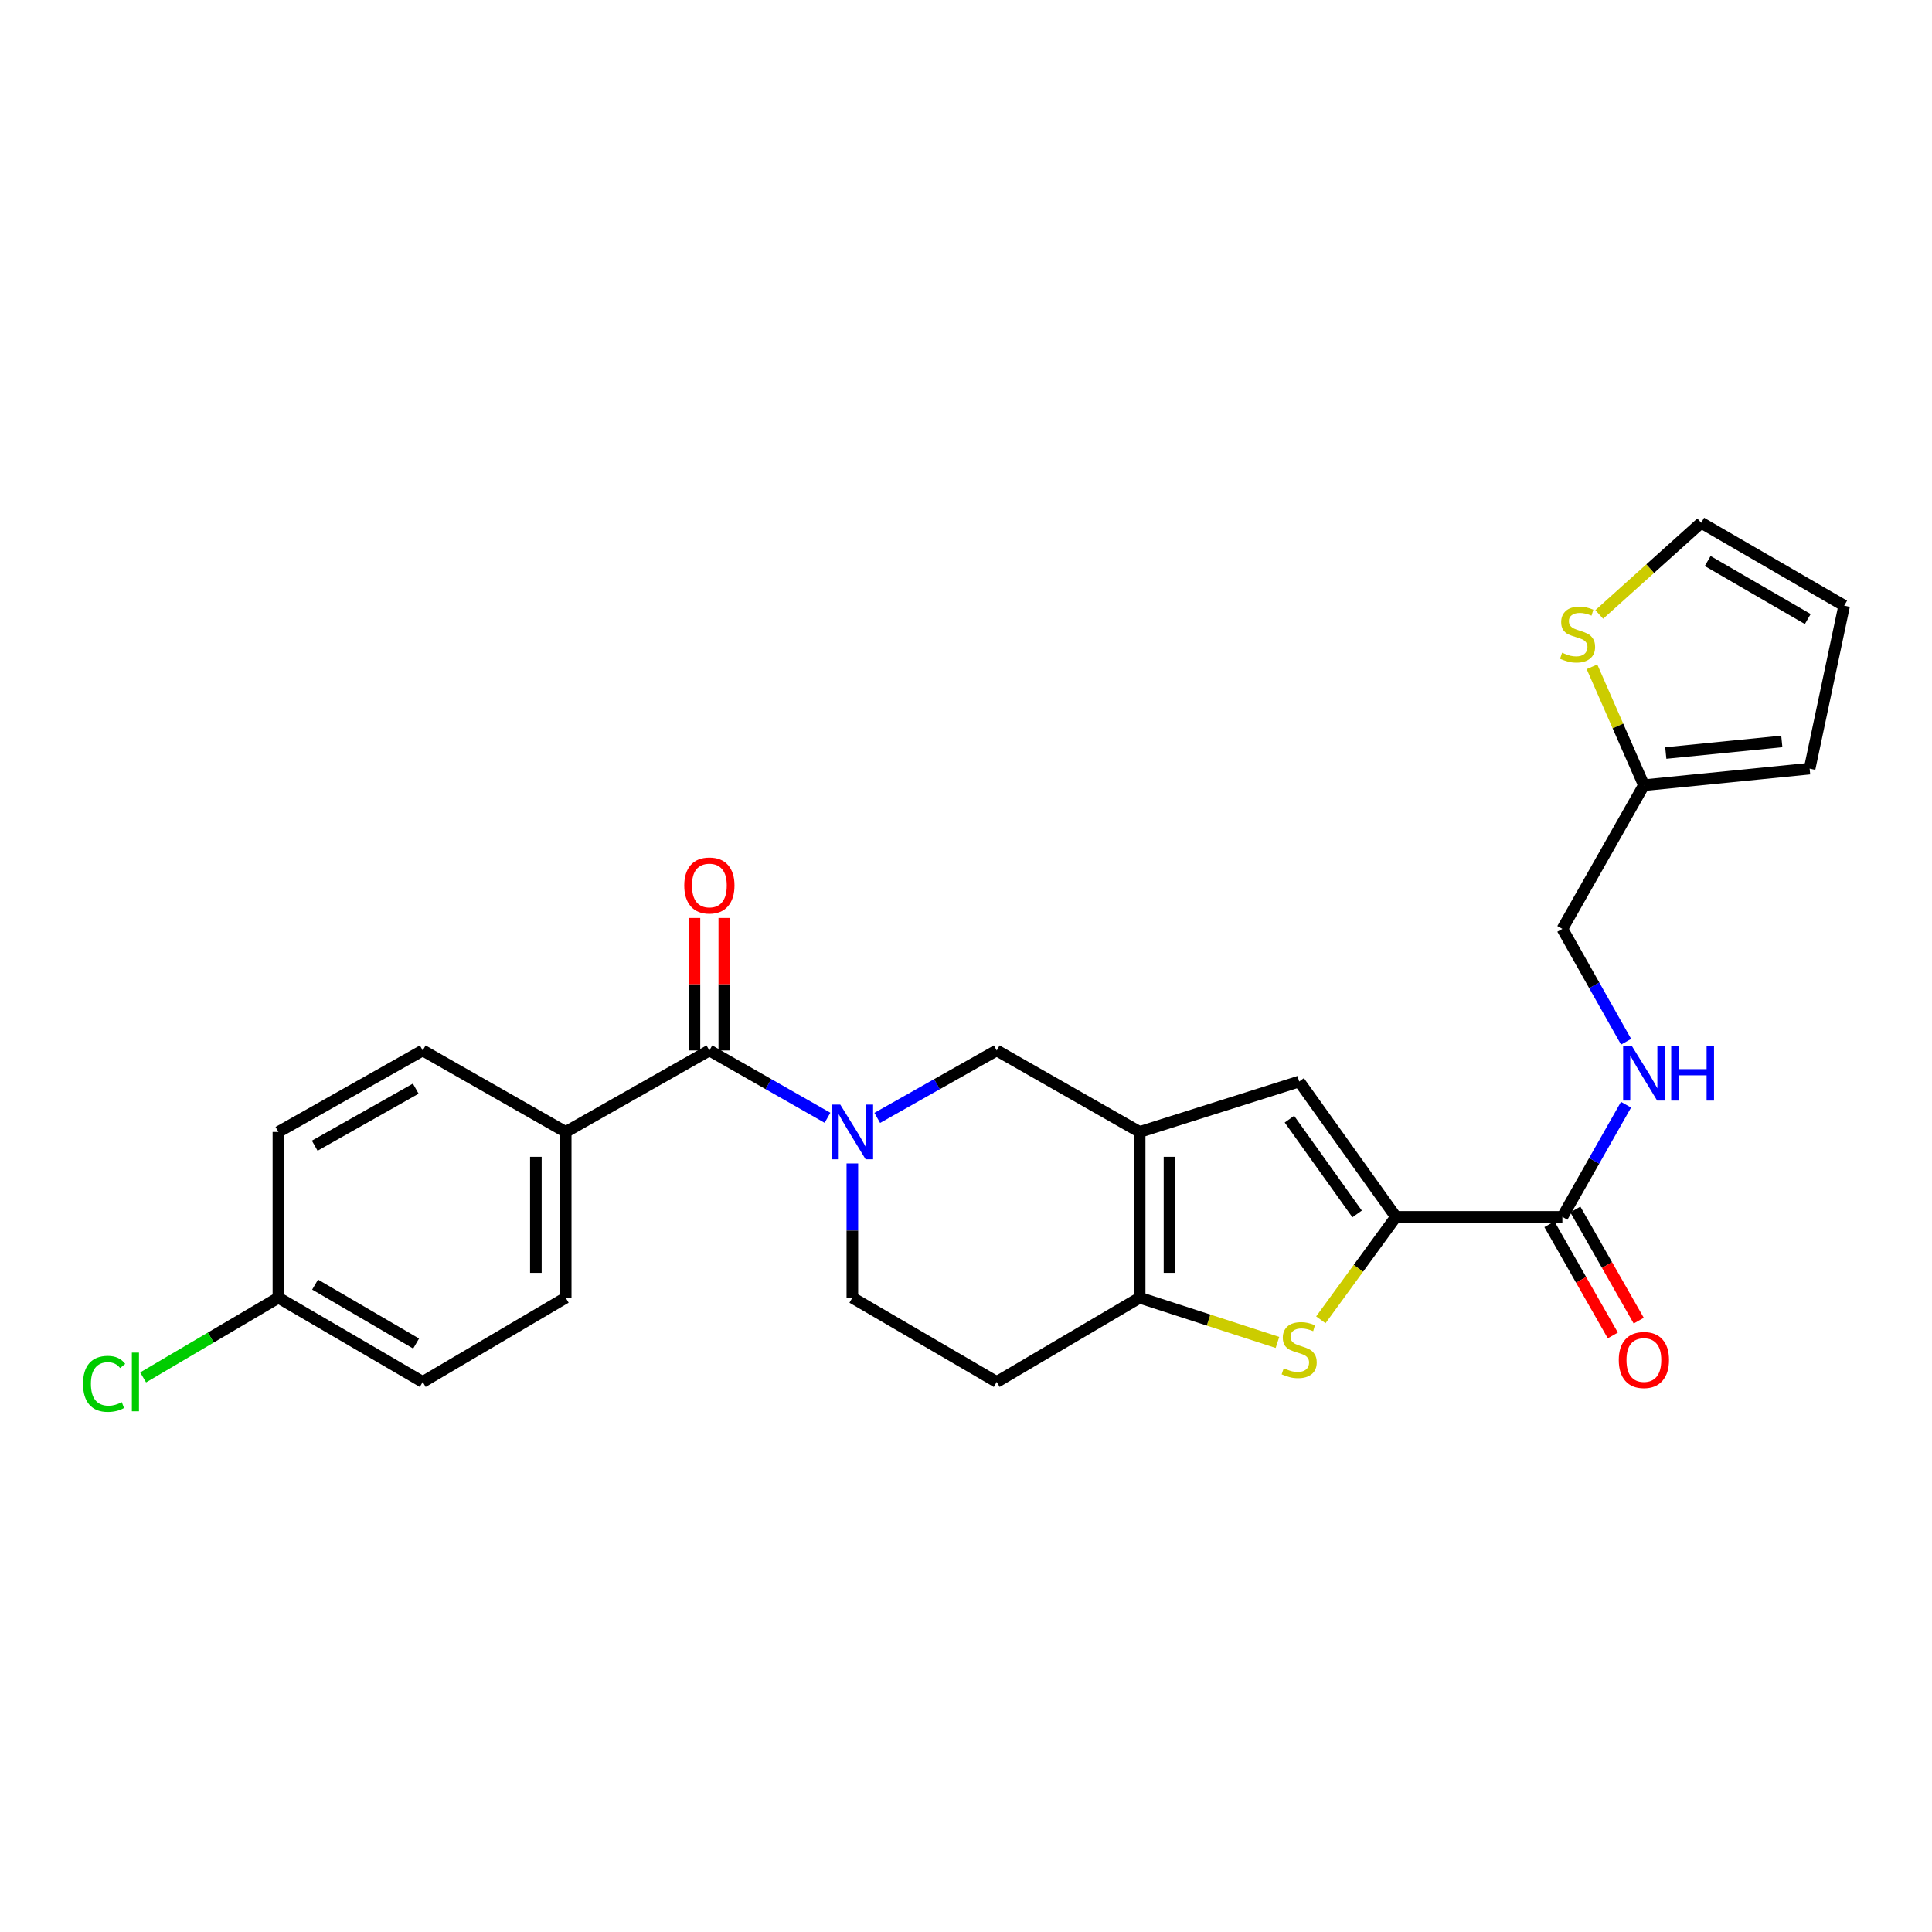 <?xml version='1.0' encoding='iso-8859-1'?>
<svg version='1.1' baseProfile='full'
              xmlns='http://www.w3.org/2000/svg'
                      xmlns:rdkit='http://www.rdkit.org/xml'
                      xmlns:xlink='http://www.w3.org/1999/xlink'
                  xml:space='preserve'
width='1000px' height='1000px' viewBox='0 0 1000 1000'>
<!-- END OF HEADER -->
<rect style='opacity:1.0;fill:#FFFFFF;stroke:none' width='1000' height='1000' x='0' y='0'> </rect>
<path class='bond-3' d='M 589.887,585.895 L 589.887,671.701' style='fill:none;fill-rule:evenodd;stroke:#000000;stroke-width:6px;stroke-linecap:butt;stroke-linejoin:miter;stroke-opacity:1' />
<path class='bond-3' d='M 605.332,598.766 L 605.332,658.83' style='fill:none;fill-rule:evenodd;stroke:#000000;stroke-width:6px;stroke-linecap:butt;stroke-linejoin:miter;stroke-opacity:1' />
<path class='bond-4' d='M 589.887,585.895 L 672.458,559.784' style='fill:none;fill-rule:evenodd;stroke:#000000;stroke-width:6px;stroke-linecap:butt;stroke-linejoin:miter;stroke-opacity:1' />
<path class='bond-7' d='M 589.887,585.895 L 515.897,543.704' style='fill:none;fill-rule:evenodd;stroke:#000000;stroke-width:6px;stroke-linecap:butt;stroke-linejoin:miter;stroke-opacity:1' />
<path class='bond-0' d='M 454.062,578.619 L 484.979,561.162' style='fill:none;fill-rule:evenodd;stroke:#0000FF;stroke-width:6px;stroke-linecap:butt;stroke-linejoin:miter;stroke-opacity:1' />
<path class='bond-0' d='M 484.979,561.162 L 515.897,543.704' style='fill:none;fill-rule:evenodd;stroke:#000000;stroke-width:6px;stroke-linecap:butt;stroke-linejoin:miter;stroke-opacity:1' />
<path class='bond-5' d='M 428.307,578.558 L 397.738,561.131' style='fill:none;fill-rule:evenodd;stroke:#0000FF;stroke-width:6px;stroke-linecap:butt;stroke-linejoin:miter;stroke-opacity:1' />
<path class='bond-5' d='M 397.738,561.131 L 367.169,543.704' style='fill:none;fill-rule:evenodd;stroke:#000000;stroke-width:6px;stroke-linecap:butt;stroke-linejoin:miter;stroke-opacity:1' />
<path class='bond-12' d='M 441.177,602.2 L 441.177,636.951' style='fill:none;fill-rule:evenodd;stroke:#0000FF;stroke-width:6px;stroke-linecap:butt;stroke-linejoin:miter;stroke-opacity:1' />
<path class='bond-12' d='M 441.177,636.951 L 441.177,671.701' style='fill:none;fill-rule:evenodd;stroke:#000000;stroke-width:6px;stroke-linecap:butt;stroke-linejoin:miter;stroke-opacity:1' />
<path class='bond-1' d='M 722.526,629.853 L 672.458,559.784' style='fill:none;fill-rule:evenodd;stroke:#000000;stroke-width:6px;stroke-linecap:butt;stroke-linejoin:miter;stroke-opacity:1' />
<path class='bond-1' d='M 702.449,628.323 L 667.402,579.274' style='fill:none;fill-rule:evenodd;stroke:#000000;stroke-width:6px;stroke-linecap:butt;stroke-linejoin:miter;stroke-opacity:1' />
<path class='bond-6' d='M 722.526,629.853 L 808.684,629.853' style='fill:none;fill-rule:evenodd;stroke:#000000;stroke-width:6px;stroke-linecap:butt;stroke-linejoin:miter;stroke-opacity:1' />
<path class='bond-26' d='M 722.526,629.853 L 703.094,656.495' style='fill:none;fill-rule:evenodd;stroke:#000000;stroke-width:6px;stroke-linecap:butt;stroke-linejoin:miter;stroke-opacity:1' />
<path class='bond-26' d='M 703.094,656.495 L 683.662,683.137' style='fill:none;fill-rule:evenodd;stroke:#CCCC00;stroke-width:6px;stroke-linecap:butt;stroke-linejoin:miter;stroke-opacity:1' />
<path class='bond-2' d='M 661.208,694.847 L 625.548,683.274' style='fill:none;fill-rule:evenodd;stroke:#CCCC00;stroke-width:6px;stroke-linecap:butt;stroke-linejoin:miter;stroke-opacity:1' />
<path class='bond-2' d='M 625.548,683.274 L 589.887,671.701' style='fill:none;fill-rule:evenodd;stroke:#000000;stroke-width:6px;stroke-linecap:butt;stroke-linejoin:miter;stroke-opacity:1' />
<path class='bond-8' d='M 589.887,671.701 L 515.897,715.299' style='fill:none;fill-rule:evenodd;stroke:#000000;stroke-width:6px;stroke-linecap:butt;stroke-linejoin:miter;stroke-opacity:1' />
<path class='bond-13' d='M 367.169,543.704 L 292.81,585.895' style='fill:none;fill-rule:evenodd;stroke:#000000;stroke-width:6px;stroke-linecap:butt;stroke-linejoin:miter;stroke-opacity:1' />
<path class='bond-14' d='M 374.892,543.704 L 374.892,509.425' style='fill:none;fill-rule:evenodd;stroke:#000000;stroke-width:6px;stroke-linecap:butt;stroke-linejoin:miter;stroke-opacity:1' />
<path class='bond-14' d='M 374.892,509.425 L 374.892,475.146' style='fill:none;fill-rule:evenodd;stroke:#FF0000;stroke-width:6px;stroke-linecap:butt;stroke-linejoin:miter;stroke-opacity:1' />
<path class='bond-14' d='M 359.446,543.704 L 359.446,509.425' style='fill:none;fill-rule:evenodd;stroke:#000000;stroke-width:6px;stroke-linecap:butt;stroke-linejoin:miter;stroke-opacity:1' />
<path class='bond-14' d='M 359.446,509.425 L 359.446,475.146' style='fill:none;fill-rule:evenodd;stroke:#FF0000;stroke-width:6px;stroke-linecap:butt;stroke-linejoin:miter;stroke-opacity:1' />
<path class='bond-9' d='M 808.684,629.853 L 825.155,600.827' style='fill:none;fill-rule:evenodd;stroke:#000000;stroke-width:6px;stroke-linecap:butt;stroke-linejoin:miter;stroke-opacity:1' />
<path class='bond-9' d='M 825.155,600.827 L 841.627,571.8' style='fill:none;fill-rule:evenodd;stroke:#0000FF;stroke-width:6px;stroke-linecap:butt;stroke-linejoin:miter;stroke-opacity:1' />
<path class='bond-16' d='M 801.975,633.678 L 818.381,662.453' style='fill:none;fill-rule:evenodd;stroke:#000000;stroke-width:6px;stroke-linecap:butt;stroke-linejoin:miter;stroke-opacity:1' />
<path class='bond-16' d='M 818.381,662.453 L 834.787,691.228' style='fill:none;fill-rule:evenodd;stroke:#FF0000;stroke-width:6px;stroke-linecap:butt;stroke-linejoin:miter;stroke-opacity:1' />
<path class='bond-16' d='M 815.393,626.028 L 831.799,654.803' style='fill:none;fill-rule:evenodd;stroke:#000000;stroke-width:6px;stroke-linecap:butt;stroke-linejoin:miter;stroke-opacity:1' />
<path class='bond-16' d='M 831.799,654.803 L 848.205,683.578' style='fill:none;fill-rule:evenodd;stroke:#FF0000;stroke-width:6px;stroke-linecap:butt;stroke-linejoin:miter;stroke-opacity:1' />
<path class='bond-27' d='M 515.897,715.299 L 441.177,671.701' style='fill:none;fill-rule:evenodd;stroke:#000000;stroke-width:6px;stroke-linecap:butt;stroke-linejoin:miter;stroke-opacity:1' />
<path class='bond-19' d='M 841.667,539.198 L 825.175,509.994' style='fill:none;fill-rule:evenodd;stroke:#0000FF;stroke-width:6px;stroke-linecap:butt;stroke-linejoin:miter;stroke-opacity:1' />
<path class='bond-19' d='M 825.175,509.994 L 808.684,480.791' style='fill:none;fill-rule:evenodd;stroke:#000000;stroke-width:6px;stroke-linecap:butt;stroke-linejoin:miter;stroke-opacity:1' />
<path class='bond-10' d='M 824.006,345.142 L 837.44,375.779' style='fill:none;fill-rule:evenodd;stroke:#CCCC00;stroke-width:6px;stroke-linecap:butt;stroke-linejoin:miter;stroke-opacity:1' />
<path class='bond-10' d='M 837.44,375.779 L 850.875,406.415' style='fill:none;fill-rule:evenodd;stroke:#000000;stroke-width:6px;stroke-linecap:butt;stroke-linejoin:miter;stroke-opacity:1' />
<path class='bond-15' d='M 827.775,318.026 L 854.156,294.305' style='fill:none;fill-rule:evenodd;stroke:#CCCC00;stroke-width:6px;stroke-linecap:butt;stroke-linejoin:miter;stroke-opacity:1' />
<path class='bond-15' d='M 854.156,294.305 L 880.538,270.584' style='fill:none;fill-rule:evenodd;stroke:#000000;stroke-width:6px;stroke-linecap:butt;stroke-linejoin:miter;stroke-opacity:1' />
<path class='bond-11' d='M 850.875,406.415 L 808.684,480.791' style='fill:none;fill-rule:evenodd;stroke:#000000;stroke-width:6px;stroke-linecap:butt;stroke-linejoin:miter;stroke-opacity:1' />
<path class='bond-17' d='M 850.875,406.415 L 936.663,397.851' style='fill:none;fill-rule:evenodd;stroke:#000000;stroke-width:6px;stroke-linecap:butt;stroke-linejoin:miter;stroke-opacity:1' />
<path class='bond-17' d='M 862.209,389.761 L 922.261,383.767' style='fill:none;fill-rule:evenodd;stroke:#000000;stroke-width:6px;stroke-linecap:butt;stroke-linejoin:miter;stroke-opacity:1' />
<path class='bond-20' d='M 292.81,585.895 L 292.81,671.701' style='fill:none;fill-rule:evenodd;stroke:#000000;stroke-width:6px;stroke-linecap:butt;stroke-linejoin:miter;stroke-opacity:1' />
<path class='bond-20' d='M 277.364,598.766 L 277.364,658.83' style='fill:none;fill-rule:evenodd;stroke:#000000;stroke-width:6px;stroke-linecap:butt;stroke-linejoin:miter;stroke-opacity:1' />
<path class='bond-21' d='M 292.81,585.895 L 218.802,543.704' style='fill:none;fill-rule:evenodd;stroke:#000000;stroke-width:6px;stroke-linecap:butt;stroke-linejoin:miter;stroke-opacity:1' />
<path class='bond-29' d='M 880.538,270.584 L 954.545,313.478' style='fill:none;fill-rule:evenodd;stroke:#000000;stroke-width:6px;stroke-linecap:butt;stroke-linejoin:miter;stroke-opacity:1' />
<path class='bond-29' d='M 883.894,290.381 L 935.699,320.407' style='fill:none;fill-rule:evenodd;stroke:#000000;stroke-width:6px;stroke-linecap:butt;stroke-linejoin:miter;stroke-opacity:1' />
<path class='bond-18' d='M 936.663,397.851 L 954.545,313.478' style='fill:none;fill-rule:evenodd;stroke:#000000;stroke-width:6px;stroke-linecap:butt;stroke-linejoin:miter;stroke-opacity:1' />
<path class='bond-24' d='M 292.81,671.701 L 218.802,715.299' style='fill:none;fill-rule:evenodd;stroke:#000000;stroke-width:6px;stroke-linecap:butt;stroke-linejoin:miter;stroke-opacity:1' />
<path class='bond-23' d='M 218.802,543.704 L 144.099,585.895' style='fill:none;fill-rule:evenodd;stroke:#000000;stroke-width:6px;stroke-linecap:butt;stroke-linejoin:miter;stroke-opacity:1' />
<path class='bond-23' d='M 215.192,563.481 L 162.9,593.015' style='fill:none;fill-rule:evenodd;stroke:#000000;stroke-width:6px;stroke-linecap:butt;stroke-linejoin:miter;stroke-opacity:1' />
<path class='bond-22' d='M 144.099,671.701 L 144.099,585.895' style='fill:none;fill-rule:evenodd;stroke:#000000;stroke-width:6px;stroke-linecap:butt;stroke-linejoin:miter;stroke-opacity:1' />
<path class='bond-25' d='M 144.099,671.701 L 109.089,692.326' style='fill:none;fill-rule:evenodd;stroke:#000000;stroke-width:6px;stroke-linecap:butt;stroke-linejoin:miter;stroke-opacity:1' />
<path class='bond-25' d='M 109.089,692.326 L 74.079,712.95' style='fill:none;fill-rule:evenodd;stroke:#00CC00;stroke-width:6px;stroke-linecap:butt;stroke-linejoin:miter;stroke-opacity:1' />
<path class='bond-28' d='M 144.099,671.701 L 218.802,715.299' style='fill:none;fill-rule:evenodd;stroke:#000000;stroke-width:6px;stroke-linecap:butt;stroke-linejoin:miter;stroke-opacity:1' />
<path class='bond-28' d='M 163.09,664.901 L 215.382,695.42' style='fill:none;fill-rule:evenodd;stroke:#000000;stroke-width:6px;stroke-linecap:butt;stroke-linejoin:miter;stroke-opacity:1' />
<path  class='atom-1' d='M 434.917 571.735
L 444.197 586.735
Q 445.117 588.215, 446.597 590.895
Q 448.077 593.575, 448.157 593.735
L 448.157 571.735
L 451.917 571.735
L 451.917 600.055
L 448.037 600.055
L 438.077 583.655
Q 436.917 581.735, 435.677 579.535
Q 434.477 577.335, 434.117 576.655
L 434.117 600.055
L 430.437 600.055
L 430.437 571.735
L 434.917 571.735
' fill='#0000FF'/>
<path  class='atom-3' d='M 664.458 708.218
Q 664.778 708.338, 666.098 708.898
Q 667.418 709.458, 668.858 709.818
Q 670.338 710.138, 671.778 710.138
Q 674.458 710.138, 676.018 708.858
Q 677.578 707.538, 677.578 705.258
Q 677.578 703.698, 676.778 702.738
Q 676.018 701.778, 674.818 701.258
Q 673.618 700.738, 671.618 700.138
Q 669.098 699.378, 667.578 698.658
Q 666.098 697.938, 665.018 696.418
Q 663.978 694.898, 663.978 692.338
Q 663.978 688.778, 666.378 686.578
Q 668.818 684.378, 673.618 684.378
Q 676.898 684.378, 680.618 685.938
L 679.698 689.018
Q 676.298 687.618, 673.738 687.618
Q 670.978 687.618, 669.458 688.778
Q 667.938 689.898, 667.978 691.858
Q 667.978 693.378, 668.738 694.298
Q 669.538 695.218, 670.658 695.738
Q 671.818 696.258, 673.738 696.858
Q 676.298 697.658, 677.818 698.458
Q 679.338 699.258, 680.418 700.898
Q 681.538 702.498, 681.538 705.258
Q 681.538 709.178, 678.898 711.298
Q 676.298 713.378, 671.938 713.378
Q 669.418 713.378, 667.498 712.818
Q 665.618 712.298, 663.378 711.378
L 664.458 708.218
' fill='#CCCC00'/>
<path  class='atom-10' d='M 844.615 541.343
L 853.895 556.343
Q 854.815 557.823, 856.295 560.503
Q 857.775 563.183, 857.855 563.343
L 857.855 541.343
L 861.615 541.343
L 861.615 569.663
L 857.735 569.663
L 847.775 553.263
Q 846.615 551.343, 845.375 549.143
Q 844.175 546.943, 843.815 546.263
L 843.815 569.663
L 840.135 569.663
L 840.135 541.343
L 844.615 541.343
' fill='#0000FF'/>
<path  class='atom-10' d='M 865.015 541.343
L 868.855 541.343
L 868.855 553.383
L 883.335 553.383
L 883.335 541.343
L 887.175 541.343
L 887.175 569.663
L 883.335 569.663
L 883.335 556.583
L 868.855 556.583
L 868.855 569.663
L 865.015 569.663
L 865.015 541.343
' fill='#0000FF'/>
<path  class='atom-11' d='M 808.544 337.845
Q 808.864 337.965, 810.184 338.525
Q 811.504 339.085, 812.944 339.445
Q 814.424 339.765, 815.864 339.765
Q 818.544 339.765, 820.104 338.485
Q 821.664 337.165, 821.664 334.885
Q 821.664 333.325, 820.864 332.365
Q 820.104 331.405, 818.904 330.885
Q 817.704 330.365, 815.704 329.765
Q 813.184 329.005, 811.664 328.285
Q 810.184 327.565, 809.104 326.045
Q 808.064 324.525, 808.064 321.965
Q 808.064 318.405, 810.464 316.205
Q 812.904 314.005, 817.704 314.005
Q 820.984 314.005, 824.704 315.565
L 823.784 318.645
Q 820.384 317.245, 817.824 317.245
Q 815.064 317.245, 813.544 318.405
Q 812.024 319.525, 812.064 321.485
Q 812.064 323.005, 812.824 323.925
Q 813.624 324.845, 814.744 325.365
Q 815.904 325.885, 817.824 326.485
Q 820.384 327.285, 821.904 328.085
Q 823.424 328.885, 824.504 330.525
Q 825.624 332.125, 825.624 334.885
Q 825.624 338.805, 822.984 340.925
Q 820.384 343.005, 816.024 343.005
Q 813.504 343.005, 811.584 342.445
Q 809.704 341.925, 807.464 341.005
L 808.544 337.845
' fill='#CCCC00'/>
<path  class='atom-15' d='M 354.169 458.33
Q 354.169 451.53, 357.529 447.73
Q 360.889 443.93, 367.169 443.93
Q 373.449 443.93, 376.809 447.73
Q 380.169 451.53, 380.169 458.33
Q 380.169 465.21, 376.769 469.13
Q 373.369 473.01, 367.169 473.01
Q 360.929 473.01, 357.529 469.13
Q 354.169 465.25, 354.169 458.33
M 367.169 469.81
Q 371.489 469.81, 373.809 466.93
Q 376.169 464.01, 376.169 458.33
Q 376.169 452.77, 373.809 449.97
Q 371.489 447.13, 367.169 447.13
Q 362.849 447.13, 360.489 449.93
Q 358.169 452.73, 358.169 458.33
Q 358.169 464.05, 360.489 466.93
Q 362.849 469.81, 367.169 469.81
' fill='#FF0000'/>
<path  class='atom-17' d='M 837.875 703.933
Q 837.875 697.133, 841.235 693.333
Q 844.595 689.533, 850.875 689.533
Q 857.155 689.533, 860.515 693.333
Q 863.875 697.133, 863.875 703.933
Q 863.875 710.813, 860.475 714.733
Q 857.075 718.613, 850.875 718.613
Q 844.635 718.613, 841.235 714.733
Q 837.875 710.853, 837.875 703.933
M 850.875 715.413
Q 855.195 715.413, 857.515 712.533
Q 859.875 709.613, 859.875 703.933
Q 859.875 698.373, 857.515 695.573
Q 855.195 692.733, 850.875 692.733
Q 846.555 692.733, 844.195 695.533
Q 841.875 698.333, 841.875 703.933
Q 841.875 709.653, 844.195 712.533
Q 846.555 715.413, 850.875 715.413
' fill='#FF0000'/>
<path  class='atom-26' d='M 42.971 716.279
Q 42.971 709.239, 46.251 705.559
Q 49.571 701.839, 55.851 701.839
Q 61.691 701.839, 64.811 705.959
L 62.171 708.119
Q 59.891 705.119, 55.851 705.119
Q 51.571 705.119, 49.291 707.999
Q 47.051 710.839, 47.051 716.279
Q 47.051 721.879, 49.371 724.759
Q 51.731 727.639, 56.291 727.639
Q 59.411 727.639, 63.051 725.759
L 64.171 728.759
Q 62.691 729.719, 60.451 730.279
Q 58.211 730.839, 55.731 730.839
Q 49.571 730.839, 46.251 727.079
Q 42.971 723.319, 42.971 716.279
' fill='#00CC00'/>
<path  class='atom-26' d='M 68.251 700.119
L 71.931 700.119
L 71.931 730.479
L 68.251 730.479
L 68.251 700.119
' fill='#00CC00'/>
</svg>
